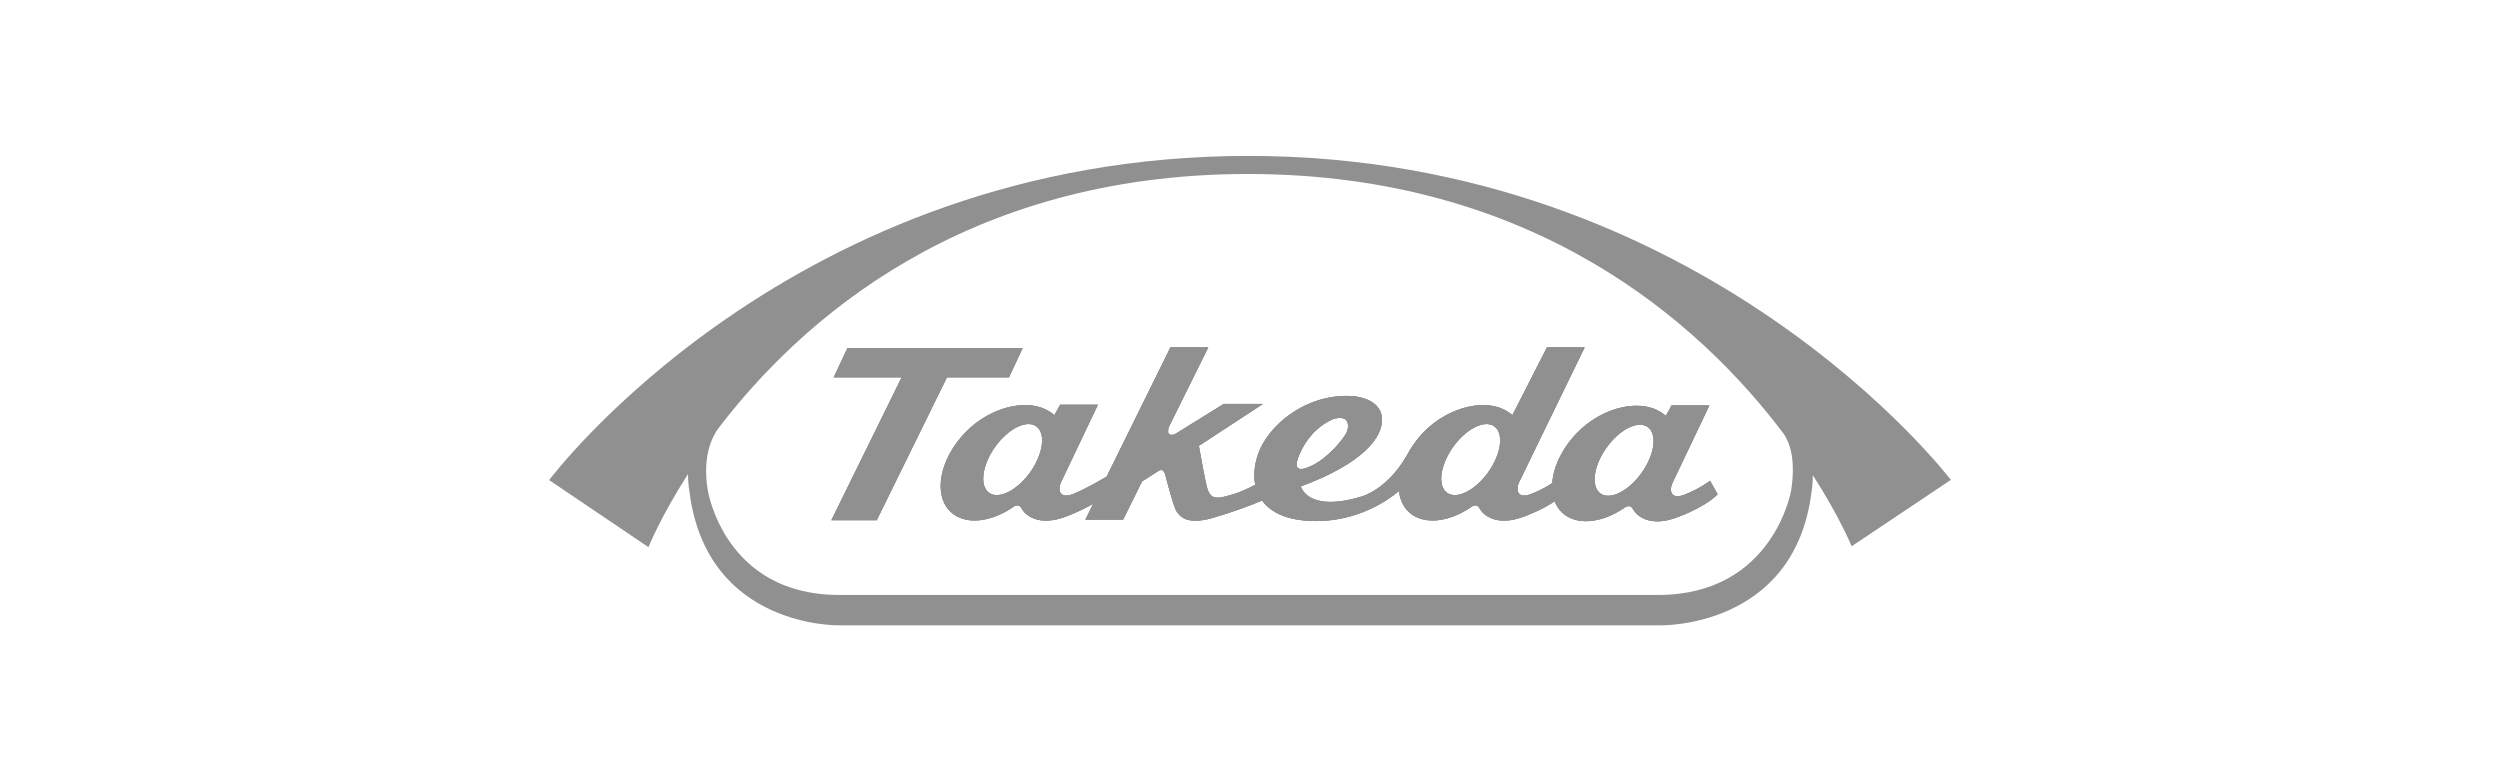<?xml version="1.0" encoding="UTF-8"?>
<svg width="320px" height="100px" viewBox="0 0 320 100" version="1.1" xmlns="http://www.w3.org/2000/svg" xmlns:xlink="http://www.w3.org/1999/xlink">
    <!-- Generator: Sketch 59.1 (86144) - https://sketch.com -->
    <title>takeda-xhdpi</title>
    <desc>Created with Sketch.</desc>
    <g id="takeda" stroke="none" stroke-width="1" fill="none" fill-rule="evenodd">
        <g id="Group-15" transform="translate(70, 19)" fill="#909090">
            <polygon id="Fill-1" points="51.21 29.295 42.223 47.585 36.418 47.585 45.412 29.295 36.72 29.295 38.479 25.544 60.902 25.544 59.15 29.295"></polygon>
            <g id="Group-14">
                <path d="M140.139,41.513 C138.469,43.861 136.107,45.052 134.862,44.169 C133.616,43.279 133.951,40.658 135.628,38.309 C137.291,35.962 139.653,34.771 140.906,35.66 C142.152,36.551 141.809,39.165 140.139,41.513 L140.139,41.513 Z M120.507,41.431 C118.83,43.779 116.476,44.963 115.223,44.08 C113.985,43.19 114.32,40.568 115.99,38.221 C117.66,35.873 120.029,34.681 121.274,35.572 C122.513,36.454 122.178,39.076 120.507,41.431 L120.507,41.431 Z M96.119,39.72 C96.119,39.72 97.201,36.071 100.719,34.613 C100.719,34.613 101.718,34.278 102.259,34.716 C102.259,34.716 103.012,35.442 102.116,36.776 C101.315,37.974 99.384,40.137 97.296,40.863 C97.296,40.863 95.408,41.691 96.119,39.72 L96.119,39.72 Z M61.881,41.431 C60.203,43.779 57.842,44.963 56.604,44.08 C55.358,43.19 55.693,40.568 57.357,38.221 C59.027,35.873 61.395,34.681 62.641,35.572 C63.893,36.454 63.544,39.076 61.881,41.431 L61.881,41.431 Z M148.887,42.547 C148.743,42.622 147.566,43.559 145.724,44.278 C145.724,44.278 144.595,44.805 144.109,44.299 C143.616,43.799 144.054,42.861 144.054,42.861 L148.798,32.895 L143.965,32.895 L143.226,34.23 C140.406,31.745 135.094,33.025 131.809,36.461 C129.906,38.447 128.831,40.794 128.687,42.841 C128.147,43.19 127.257,43.738 126.093,44.189 C126.093,44.189 124.956,44.723 124.471,44.21 C123.985,43.71 124.423,42.765 124.423,42.765 L132.835,25.462 L128.009,25.462 L123.588,34.141 C120.768,31.663 115.463,32.943 112.17,36.372 C111.506,37.077 110.952,37.817 110.487,38.576 L110.487,38.556 C110.452,38.624 110.418,38.686 110.391,38.741 C110.288,38.926 110.186,39.096 110.096,39.275 C107.468,43.82 104.202,44.579 104.202,44.579 C97.303,46.64 96.509,43.259 96.509,43.259 C104.244,40.404 107.146,37.016 106.879,34.429 C106.619,31.834 103.06,31.697 103.06,31.697 C97.214,31.348 92.156,35.442 90.931,39.439 C90.554,40.658 90.445,41.91 90.67,43.053 C88.329,44.299 86.981,44.497 86.981,44.497 C85.037,45.114 84.797,44.189 84.565,43.621 C84.332,43.053 83.456,38.07 83.456,38.07 L91.657,32.703 L86.639,32.703 L80.472,36.53 C79.082,37.105 79.616,35.64 79.616,35.64 L84.66,25.455 L79.822,25.455 L71.656,41.999 C70.71,42.56 68.828,43.649 67.466,44.189 C67.466,44.189 66.33,44.723 65.844,44.21 C65.351,43.71 65.789,42.765 65.789,42.765 L70.533,32.806 L65.701,32.806 L64.961,34.141 C62.141,31.663 56.829,32.943 53.543,36.372 C50.251,39.815 49.416,44.346 51.668,46.503 C53.461,48.228 56.706,47.906 59.609,45.949 C59.609,45.949 60.341,45.312 60.744,46.051 C61.156,46.825 62.819,48.556 66.652,47.044 C67.884,46.564 68.986,46.01 69.93,45.483 L68.931,47.516 L73.757,47.516 L76.18,42.622 L78.282,41.28 C78.282,41.28 78.925,40.774 79.178,41.855 C79.178,41.855 80.225,45.976 80.636,46.51 C81.033,47.044 81.84,48.262 85.236,47.29 C87.844,46.537 90.267,45.613 91.546,45.065 C92.683,46.64 94.867,47.694 98.453,47.694 C103.744,47.694 107.489,45.168 109.07,43.854 C109.186,44.901 109.583,45.825 110.302,46.503 C112.095,48.228 115.332,47.906 118.235,45.949 C118.235,45.949 118.974,45.312 119.371,46.051 C119.788,46.825 121.446,48.556 125.285,47.044 C127.044,46.352 128.229,45.688 128.995,45.168 C129.207,45.716 129.509,46.188 129.926,46.592 C131.734,48.31 134.971,47.995 137.873,46.031 C137.873,46.031 138.606,45.401 139.009,46.14 C139.42,46.913 141.083,48.652 144.91,47.133 C148.756,45.627 149.852,44.258 149.852,44.258 L148.887,42.547 Z" id="Fill-2"></path>
                <path d="M159.257,43.827 C159.257,43.827 156.97,57.154 142.234,57.154 L37.403,57.154 C22.659,57.154 20.585,43.704 20.585,43.704 C20.017,40.138 20.715,37.687 21.818,36.003 C32.42,22.026 53.427,3.271 89.726,3.271 C126.339,3.271 147.511,22.3 158.12,36.27 C159.346,37.831 159.804,40.37 159.257,43.827 M89.774,0.957 C31.298,0.957 0.29,42.451 0.29,42.451 L13.001,51.035 C13.001,51.035 14.541,47.188 18.06,41.684 C18.073,43.06 18.265,44.033 18.265,44.033 C20.51,61.459 37.444,61.042 37.444,61.042 L142.452,61.042 C142.452,61.042 159.612,61.514 161.858,44.087 C161.858,44.087 162.035,43.19 162.042,41.822 C165.492,47.188 167.012,50.925 167.012,50.925 L179.709,42.424 C179.709,42.424 148.243,0.957 89.774,0.957" id="Fill-4"></path>
                <polygon id="Fill-6" points="51.21 29.295 42.223 47.585 36.418 47.585 45.412 29.295 36.72 29.295 38.479 25.544 60.902 25.544 59.15 29.295"></polygon>
                <path d="M140.139,41.513 C138.469,43.861 136.107,45.052 134.862,44.169 C133.616,43.279 133.951,40.658 135.628,38.309 C137.291,35.962 139.653,34.771 140.906,35.66 C142.152,36.551 141.809,39.165 140.139,41.513 L140.139,41.513 Z M120.507,41.431 C118.83,43.779 116.476,44.963 115.223,44.08 C113.985,43.19 114.32,40.568 115.99,38.221 C117.66,35.873 120.029,34.681 121.274,35.572 C122.513,36.454 122.178,39.076 120.507,41.431 L120.507,41.431 Z M96.119,39.72 C96.119,39.72 97.201,36.071 100.719,34.613 C100.719,34.613 101.718,34.278 102.259,34.716 C102.259,34.716 103.012,35.442 102.116,36.776 C101.315,37.974 99.384,40.137 97.296,40.863 C97.296,40.863 95.408,41.691 96.119,39.72 L96.119,39.72 Z M61.881,41.431 C60.203,43.779 57.842,44.963 56.604,44.08 C55.358,43.19 55.693,40.568 57.357,38.221 C59.027,35.873 61.395,34.681 62.641,35.572 C63.893,36.454 63.544,39.076 61.881,41.431 L61.881,41.431 Z M148.887,42.547 C148.743,42.622 147.566,43.559 145.724,44.278 C145.724,44.278 144.595,44.805 144.109,44.299 C143.616,43.799 144.054,42.861 144.054,42.861 L148.798,32.895 L143.965,32.895 L143.226,34.23 C140.406,31.745 135.094,33.025 131.809,36.461 C129.906,38.447 128.831,40.794 128.687,42.841 C128.147,43.19 127.257,43.738 126.093,44.189 C126.093,44.189 124.956,44.723 124.471,44.21 C123.985,43.71 124.423,42.765 124.423,42.765 L132.835,25.462 L128.009,25.462 L123.588,34.141 C120.768,31.663 115.463,32.943 112.17,36.372 C111.506,37.077 110.952,37.817 110.487,38.576 L110.487,38.556 C110.452,38.624 110.418,38.686 110.391,38.741 C110.288,38.926 110.186,39.096 110.096,39.275 C107.468,43.82 104.202,44.579 104.202,44.579 C97.303,46.64 96.509,43.259 96.509,43.259 C104.244,40.404 107.146,37.016 106.879,34.429 C106.619,31.834 103.06,31.697 103.06,31.697 C97.214,31.348 92.156,35.442 90.931,39.439 C90.554,40.658 90.445,41.91 90.67,43.053 C88.329,44.299 86.981,44.497 86.981,44.497 C85.037,45.114 84.797,44.189 84.565,43.621 C84.332,43.053 83.456,38.07 83.456,38.07 L91.657,32.703 L86.639,32.703 L80.472,36.53 C79.082,37.105 79.616,35.64 79.616,35.64 L84.66,25.455 L79.822,25.455 L71.656,41.999 C70.71,42.56 68.828,43.649 67.466,44.189 C67.466,44.189 66.33,44.723 65.844,44.21 C65.351,43.71 65.789,42.765 65.789,42.765 L70.533,32.806 L65.701,32.806 L64.961,34.141 C62.141,31.663 56.829,32.943 53.543,36.372 C50.251,39.815 49.416,44.346 51.668,46.503 C53.461,48.228 56.706,47.906 59.609,45.949 C59.609,45.949 60.341,45.312 60.744,46.051 C61.156,46.825 62.819,48.556 66.652,47.044 C67.884,46.564 68.986,46.01 69.93,45.483 L68.931,47.516 L73.757,47.516 L76.18,42.622 L78.282,41.28 C78.282,41.28 78.925,40.774 79.178,41.855 C79.178,41.855 80.225,45.976 80.636,46.51 C81.033,47.044 81.84,48.262 85.236,47.29 C87.844,46.537 90.267,45.613 91.546,45.065 C92.683,46.64 94.867,47.694 98.453,47.694 C103.744,47.694 107.489,45.168 109.07,43.854 C109.186,44.901 109.583,45.825 110.302,46.503 C112.095,48.228 115.332,47.906 118.235,45.949 C118.235,45.949 118.974,45.312 119.371,46.051 C119.788,46.825 121.446,48.556 125.285,47.044 C127.044,46.352 128.229,45.688 128.995,45.168 C129.207,45.716 129.509,46.188 129.926,46.592 C131.734,48.31 134.971,47.995 137.873,46.031 C137.873,46.031 138.606,45.401 139.009,46.14 C139.42,46.913 141.083,48.652 144.91,47.133 C148.756,45.627 149.852,44.258 149.852,44.258 L148.887,42.547 Z" id="Fill-8"></path>
                <polygon id="Fill-10" points="60.902 25.544 59.15 29.295 51.21 29.295 42.222 47.585 36.418 47.585 45.412 29.295 36.719 29.295 38.478 25.544"></polygon>
                <path d="M140.139,41.513 C138.469,43.861 136.107,45.052 134.862,44.169 C133.616,43.279 133.951,40.658 135.628,38.309 C137.291,35.962 139.653,34.771 140.906,35.66 C142.152,36.551 141.809,39.165 140.139,41.513 L140.139,41.513 Z M120.507,41.431 C118.83,43.779 116.476,44.963 115.223,44.08 C113.985,43.19 114.32,40.568 115.99,38.221 C117.66,35.873 120.029,34.681 121.274,35.572 C122.513,36.454 122.178,39.076 120.507,41.431 L120.507,41.431 Z M96.119,39.72 C96.119,39.72 97.201,36.071 100.719,34.613 C100.719,34.613 101.718,34.278 102.259,34.716 C102.259,34.716 103.012,35.442 102.116,36.776 C101.315,37.974 99.384,40.137 97.296,40.863 C97.296,40.863 95.408,41.691 96.119,39.72 L96.119,39.72 Z M61.881,41.431 C60.203,43.779 57.842,44.963 56.604,44.08 C55.358,43.19 55.693,40.568 57.357,38.221 C59.027,35.873 61.395,34.681 62.641,35.572 C63.893,36.454 63.544,39.076 61.881,41.431 L61.881,41.431 Z M148.887,42.547 C148.743,42.622 147.566,43.559 145.724,44.278 C145.724,44.278 144.595,44.805 144.109,44.299 C143.616,43.799 144.054,42.861 144.054,42.861 L148.798,32.895 L143.965,32.895 L143.226,34.23 C140.406,31.745 135.094,33.025 131.809,36.461 C129.906,38.447 128.831,40.794 128.687,42.841 C128.147,43.19 127.257,43.738 126.093,44.189 C126.093,44.189 124.956,44.723 124.471,44.21 C123.985,43.71 124.423,42.765 124.423,42.765 L132.835,25.462 L128.009,25.462 L123.588,34.141 C120.768,31.663 115.463,32.943 112.17,36.372 C111.506,37.077 110.952,37.817 110.487,38.576 L110.487,38.556 C110.452,38.624 110.418,38.686 110.391,38.741 C110.288,38.926 110.186,39.096 110.096,39.275 C107.468,43.82 104.202,44.579 104.202,44.579 C97.303,46.64 96.509,43.259 96.509,43.259 C104.244,40.404 107.146,37.016 106.879,34.429 C106.619,31.834 103.06,31.697 103.06,31.697 C97.214,31.348 92.156,35.442 90.931,39.439 C90.554,40.658 90.445,41.91 90.67,43.053 C88.329,44.299 86.981,44.497 86.981,44.497 C85.037,45.114 84.797,44.189 84.565,43.621 C84.332,43.053 83.456,38.07 83.456,38.07 L91.657,32.703 L86.639,32.703 L80.472,36.53 C79.082,37.105 79.616,35.64 79.616,35.64 L84.66,25.455 L79.822,25.455 L71.656,41.999 C70.71,42.56 68.828,43.649 67.466,44.189 C67.466,44.189 66.33,44.723 65.844,44.21 C65.351,43.71 65.789,42.765 65.789,42.765 L70.533,32.806 L65.701,32.806 L64.961,34.141 C62.141,31.663 56.829,32.943 53.543,36.372 C50.251,39.815 49.416,44.346 51.668,46.503 C53.461,48.228 56.706,47.906 59.609,45.949 C59.609,45.949 60.341,45.312 60.744,46.051 C61.156,46.825 62.819,48.556 66.652,47.044 C67.884,46.564 68.986,46.01 69.93,45.483 L68.931,47.516 L73.757,47.516 L76.18,42.622 L78.282,41.28 C78.282,41.28 78.925,40.774 79.178,41.855 C79.178,41.855 80.225,45.976 80.636,46.51 C81.033,47.044 81.84,48.262 85.236,47.29 C87.844,46.537 90.267,45.613 91.546,45.065 C92.683,46.64 94.867,47.694 98.453,47.694 C103.744,47.694 107.489,45.168 109.07,43.854 C109.186,44.901 109.583,45.825 110.302,46.503 C112.095,48.228 115.332,47.906 118.235,45.949 C118.235,45.949 118.974,45.312 119.371,46.051 C119.788,46.825 121.446,48.556 125.285,47.044 C127.044,46.352 128.229,45.688 128.995,45.168 C129.207,45.716 129.509,46.188 129.926,46.592 C131.734,48.31 134.971,47.995 137.873,46.031 C137.873,46.031 138.606,45.401 139.009,46.14 C139.42,46.913 141.083,48.652 144.91,47.133 C148.756,45.627 149.852,44.258 149.852,44.258 L148.887,42.547 Z" id="Fill-12"></path>
            </g>
        </g>
        <rect id="Rectangle" x="0" y="0" width="320" height="100"></rect>
    </g>
</svg>
